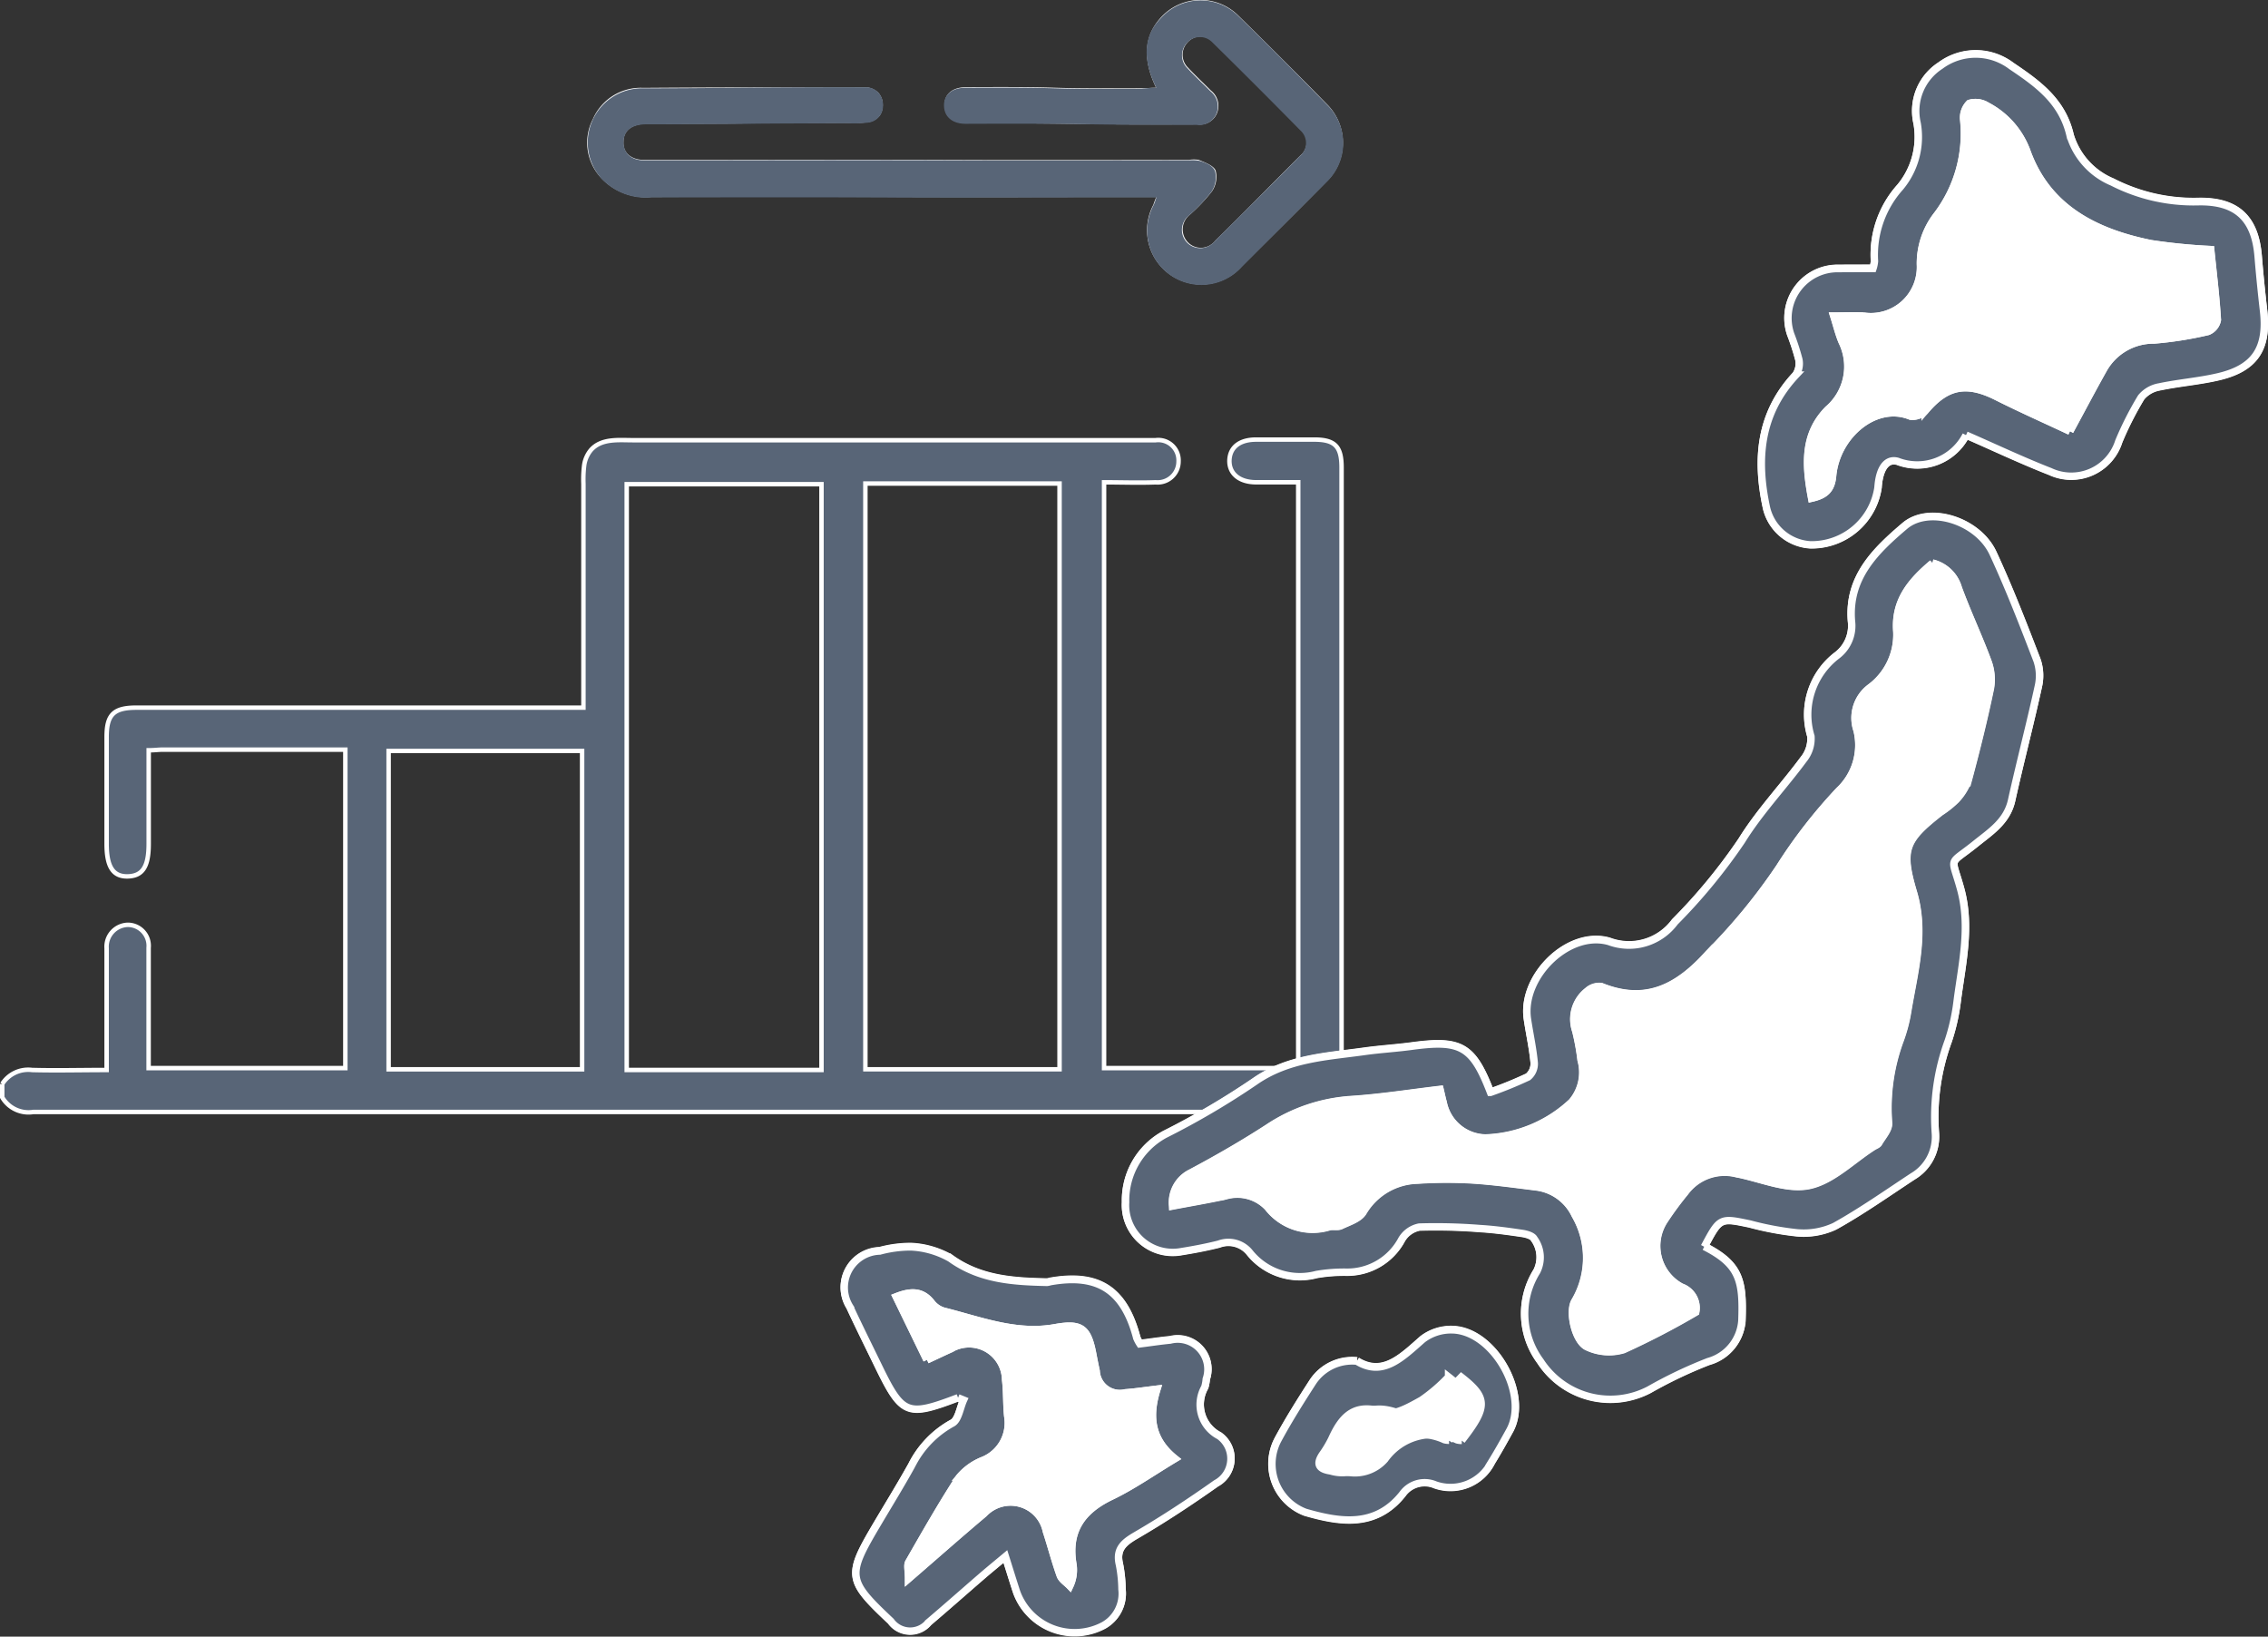 <svg xmlns="http://www.w3.org/2000/svg" width="152.536" height="110.044" viewBox="0 0 152.536 110.044"><rect x="0" y="0" width="152.536" height="110.044" fill="#333333" stroke="none"/><g transform="translate(0.15)"><g transform="translate(0 0)"><g transform="translate(0)"><path d="M34.6,174.726a2.071,2.071,0,0,1,2.012-.938c1.627.043,3.253,0,5.009,0V165.61a1.471,1.471,0,0,1,1.412-1.584,1.408,1.408,0,0,1,1.412,1.542v8.092H57.676V152.247H45.388c-.256,0-.557.043-.938.043v6.294c0,1.5-.386,2.141-1.37,2.184-1.028.043-1.459-.642-1.459-2.184v-7.192c0-1.5.471-1.969,2.012-1.969H73.689V134.371a7.5,7.5,0,0,1,.052-1.251,2.049,2.049,0,0,1,.449-1.016c.7-.8,1.866-.663,2.814-.663h35.17a1.364,1.364,0,0,1,1.541,1.419,1.408,1.408,0,0,1-1.542,1.412c-1.156.043-2.269,0-3.468,0v39.387h13.058v-39.39h-2.826c-1.156,0-1.841-.6-1.8-1.5.043-.856.685-1.37,1.8-1.37h3.9c1.412,0,1.841.471,1.841,1.884v40.457h4.363a7.8,7.8,0,0,1,1.412.043,1.42,1.42,0,0,1-.085,2.826,4.632,4.632,0,0,1-.77,0H36.7a2.05,2.05,0,0,1-2.1-.985v-.9m58.052-.985H105.71V134.354H92.652ZM89.7,134.4H76.6v39.387H89.7ZM60.587,173.741H73.6V152.335H60.587Z" transform="translate(-34.6 -101.842)" fill="#586577" stroke="#fff" stroke-width="0.3"/><path d="M164.775,68.24c-.367,0-.661.036-.954.036-8,.036-3.816-.11-11.816-.074-.954,0-1.5.477-1.468,1.251.036.73.55,1.174,1.468,1.174,9.248,0,6.311.11,15.523.074a1.23,1.23,0,0,0,1.321-.73,1.308,1.308,0,0,0-.4-1.542c-.514-.514-1.064-1.028-1.542-1.542a1.208,1.208,0,0,1-.036-1.688,1.157,1.157,0,0,1,1.724-.036c1.98,1.945,3.961,3.927,5.908,5.908a1.132,1.132,0,0,1-.036,1.725c-1.909,1.909-3.817,3.857-5.725,5.725a1.217,1.217,0,0,1-1.876.074,1.251,1.251,0,0,1,.147-1.8,12.2,12.2,0,0,0,1.5-1.578,1.735,1.735,0,0,0,.256-1.395c-.111-.33-.7-.55-1.137-.73a2,2,0,0,0-.661,0c-21.5.036-10.434-.036-31.938,0h-4.7c-.881,0-1.431-.477-1.395-1.21,0-.73.514-1.175,1.431-1.211h.33c11.266-.036,2.067-.036,13.333-.073a7.424,7.424,0,0,0,1.284-.036,1.206,1.206,0,0,0,.863-.462,1.186,1.186,0,0,0,.179-.466A1.258,1.258,0,0,0,146.1,68.6a1.29,1.29,0,0,0-.809-.387c-.3-.009-.521,0-.829,0-4.733,0-9.468,0-14.2.036a3.5,3.5,0,0,0-3.376,2.092,3.462,3.462,0,0,0,.55,3.961,4.1,4.1,0,0,0,3.376,1.284c20.513-.073,8.415.036,28.929,0h5.027c-.073.22-.147.367-.183.514a3.648,3.648,0,0,0,5.941,4.147c1.909-1.909,3.857-3.817,5.725-5.725a3.648,3.648,0,0,0,.036-5.138c-1.98-2.018-3.961-4-5.981-5.981a3.6,3.6,0,0,0-5.284.183c-1.064,1.211-1.175,2.753-.256,4.66" transform="translate(-87.158 -62.341)" fill="#fff"/><path d="M164.787,68.29c-.954-1.909-.844-3.486.256-4.624a3.6,3.6,0,0,1,5.284-.183c2.018,1.945,4,3.961,5.981,5.982a3.611,3.611,0,0,1-.036,5.138l-5.724,5.726a3.648,3.648,0,0,1-5.941-4.147,3.931,3.931,0,0,0,.183-.514h-5.027c-20.514.036-8.416-.036-28.929,0a4.1,4.1,0,0,1-3.376-1.284,3.648,3.648,0,0,1,2.826-6.055c4.733,0,7.5-.074,14.361-.074h.66a1.147,1.147,0,0,1,1.1,1.175,1.125,1.125,0,0,1-1.064,1.211,7.637,7.637,0,0,1-1.284.036c-11.266.036-2.067.036-13.333.074h-.33c-.917.036-1.431.44-1.431,1.211,0,.73.514,1.211,1.395,1.211h4.689c21.5-.036,10.434.036,31.938,0a2.46,2.46,0,0,1,.73.036c.367.111.881.294,1.028.7a1.76,1.76,0,0,1-.256,1.395,12.194,12.194,0,0,1-1.5,1.577,1.224,1.224,0,0,0-.147,1.8,1.242,1.242,0,0,0,1.876-.073c1.909-1.909,3.857-3.816,5.725-5.725a1.132,1.132,0,0,0,.036-1.724c-1.945-1.98-3.927-3.961-5.908-5.908a1.156,1.156,0,0,0-1.725.036,1.208,1.208,0,0,0,.037,1.688c.514.55,1.028,1.028,1.542,1.542a1.309,1.309,0,0,1,.4,1.542,1.257,1.257,0,0,1-1.321.73c-9.248,0-6.311-.11-15.523-.074-.881,0-1.431-.44-1.468-1.175-.036-.77.514-1.251,1.468-1.251,8-.036,3.817.11,11.816.073a8.435,8.435,0,0,1,.99-.073" transform="translate(-87.171 -62.39)" fill="#586577"/></g><g transform="translate(56.63 3.61)"><g transform="translate(0 0)"><path d="M194.839,166.986c1.049-1.963,1.042-1.957,3.072-1.53a20.608,20.608,0,0,0,3.161.592,4.939,4.939,0,0,0,2.532-.439c1.811-1,3.513-2.207,5.246-3.348a3.1,3.1,0,0,0,1.527-2.919,14.856,14.856,0,0,1,.872-6.21,13.607,13.607,0,0,0,.606-2.71c.33-2.486.919-4.961.224-7.492-.625-2.278-.86-1.537,1.01-3.043,1.006-.81,2.107-1.5,2.421-2.919.57-2.566,1.239-5.108,1.8-7.68a3.2,3.2,0,0,0-.093-1.734c-.931-2.418-1.867-4.841-2.958-7.192-1.023-2.2-4.308-3.231-5.941-1.837-1.952,1.662-3.829,3.463-3.579,6.412a2.5,2.5,0,0,1-.938,2.263,5,5,0,0,0-1.79,5.462,2.206,2.206,0,0,1-.489,1.549c-1.364,1.846-2.971,3.534-4.169,5.473a37.8,37.8,0,0,1-4.5,5.463,3.833,3.833,0,0,1-4.426,1.309c-2.716-.78-5.9,2.359-5.49,5.2.143.99.367,1.97.459,2.963a1.152,1.152,0,0,1-.41.945,27.05,27.05,0,0,1-2.53,1.035c-1.2-3.1-1.99-3.544-5.258-3.107-1.065.143-2.141.208-3.205.355-2.551.358-5.137.451-7.4,2.036a52.623,52.623,0,0,1-6.032,3.544,5.041,5.041,0,0,0-2.648,4.566,3.178,3.178,0,0,0,3.77,3.315c.84-.136,1.68-.3,2.5-.5a1.831,1.831,0,0,1,2.071.562,4.328,4.328,0,0,0,4.5,1.479,10.9,10.9,0,0,1,2-.155,4.14,4.14,0,0,0,3.736-2.2,1.772,1.772,0,0,1,1.179-.834,37.529,37.529,0,0,1,4.08.1c.953.057,1.9.187,2.846.327.286.043.7.161.8.367a2.1,2.1,0,0,1,.178,2.189,5.357,5.357,0,0,0,.239,6.035,5.611,5.611,0,0,0,7.326,1.916,30.048,30.048,0,0,1,3.981-1.894,3.079,3.079,0,0,0,2.25-2.751c.094-2.668-.132-3.765-2.527-4.985m17.6-54.556c1.935.845,3.771,1.715,5.658,2.453a3.352,3.352,0,0,0,4.615-2.025,22.277,22.277,0,0,1,1.505-2.961,2.035,2.035,0,0,1,1.228-.706c1.3-.276,2.64-.376,3.935-.674,2.48-.571,3.358-1.909,3.07-4.441-.139-1.215-.266-2.433-.362-3.648-.208-2.564-1.449-3.74-4.022-3.691a12,12,0,0,1-5.789-1.315,4.952,4.952,0,0,1-2.834-3.127c-.533-2.318-2.2-3.49-3.961-4.684a3.979,3.979,0,0,0-4.769-.017,3.627,3.627,0,0,0-1.564,3.87,5.285,5.285,0,0,1-1.132,4.292,6.8,6.8,0,0,0-1.736,4.986,2.064,2.064,0,0,1-.1.485c-.81,0-1.545,0-2.281.007a3.336,3.336,0,0,0-3.252,4.426,15.765,15.765,0,0,1,.548,1.688,1.377,1.377,0,0,1-.208,1.05c-2.434,2.606-2.675,5.68-1.964,8.944a3.231,3.231,0,0,0,2.956,2.47,4.514,4.514,0,0,0,4.541-3.844c.082-1.264.558-1.968,1.314-1.772a3.683,3.683,0,0,0,4.607-1.762m-67.789,64.731.368.149c-.243.536-.343,1.338-.754,1.556a6.6,6.6,0,0,0-2.728,2.828C140.8,183,140,184.3,139.228,185.6c-2.085,3.513-2.043,3.784.9,6.557a1.6,1.6,0,0,0,2.534.083c1.217-1.031,2.409-2.091,3.616-3.133.488-.417.988-.829,1.553-1.3.291.92.521,1.668.761,2.4a4.151,4.151,0,0,0,5.837,2.238,2.448,2.448,0,0,0,1.245-2.434,9.163,9.163,0,0,0-.17-1.658c-.25-1.033.261-1.475,1.1-1.963,1.852-1.079,3.648-2.264,5.4-3.5a1.886,1.886,0,0,0,.208-3.2,2.359,2.359,0,0,1-.968-3.268,2.749,2.749,0,0,0,.1-.545,2.033,2.033,0,0,0-2.425-2.628c-.692.068-1.38.172-2.039.256a2.437,2.437,0,0,1-.208-.39c-.85-3.231-2.591-4.363-5.821-3.792a1.217,1.217,0,0,1-.217.047c-2.288-.045-4.517-.181-6.5-1.614a5.865,5.865,0,0,0-2.668-.772,8,8,0,0,0-2.085.28,2.453,2.453,0,0,0-2.013,3.752c.607,1.311,1.251,2.606,1.881,3.9,1.649,3.4,1.953,3.52,5.4,2.214m26.831-2.461a3.175,3.175,0,0,0-2.963,1.4c-.823,1.276-1.638,2.562-2.357,3.9a3.475,3.475,0,0,0,1.852,4.867c2.313.667,4.706,1.059,6.522-1.211a1.83,1.83,0,0,1,2.216-.633,3.085,3.085,0,0,0,3.784-1.534c.427-.694.825-1.406,1.217-2.12,1.344-2.441-1.11-6.757-3.9-6.775a3.141,3.141,0,0,0-1.948.635c-1.395,1.222-2.672,2.549-4.42,1.478" transform="translate(-136.993 -86.783)" fill="#fff" stroke="#fff" stroke-width="0.5"/><path d="M220.055,208.524c2.4,1.22,2.62,2.316,2.527,4.985a3.077,3.077,0,0,1-2.25,2.751,29.977,29.977,0,0,0-3.981,1.894,5.611,5.611,0,0,1-7.326-1.916,5.358,5.358,0,0,1-.239-6.035,2.1,2.1,0,0,0-.178-2.189c-.1-.208-.51-.324-.8-.367-.944-.141-1.894-.27-2.846-.327a37.633,37.633,0,0,0-4.079-.1,1.772,1.772,0,0,0-1.18.834,4.142,4.142,0,0,1-3.736,2.2,10.892,10.892,0,0,0-1.994.155,4.328,4.328,0,0,1-4.5-1.479,1.83,1.83,0,0,0-2.071-.562c-.826.208-1.668.367-2.5.5a3.178,3.178,0,0,1-3.771-3.315,5.043,5.043,0,0,1,2.648-4.565,52.511,52.511,0,0,0,6.032-3.544c2.265-1.585,4.85-1.679,7.4-2.037,1.064-.149,2.14-.208,3.205-.355,3.268-.439,4.065.01,5.258,3.107a27.006,27.006,0,0,0,2.53-1.034,1.154,1.154,0,0,0,.41-.945c-.092-.993-.313-1.974-.46-2.964-.41-2.838,2.774-5.977,5.49-5.2a3.835,3.835,0,0,0,4.426-1.309,37.792,37.792,0,0,0,4.495-5.463c1.2-1.941,2.808-3.628,4.169-5.473a2.209,2.209,0,0,0,.489-1.549,5,5,0,0,1,1.79-5.463,2.5,2.5,0,0,0,.938-2.263c-.249-2.949,1.626-4.751,3.579-6.412,1.637-1.393,4.922-.368,5.941,1.837,1.09,2.348,2.026,4.771,2.957,7.192a3.193,3.193,0,0,1,.094,1.734c-.562,2.568-1.231,5.113-1.8,7.679-.313,1.418-1.417,2.109-2.421,2.919-1.87,1.505-1.634.765-1.01,3.043.694,2.532.1,5-.225,7.492a13.6,13.6,0,0,1-.6,2.71,14.85,14.85,0,0,0-.872,6.21,3.1,3.1,0,0,1-1.527,2.919c-1.733,1.141-3.44,2.343-5.245,3.348a4.938,4.938,0,0,1-2.532.439,20.6,20.6,0,0,1-3.163-.591c-2.025-.426-2.023-.432-3.072,1.53m15.353-45.961c-1.434,1.207-2.565,2.517-2.4,4.6a4.422,4.422,0,0,1-1.81,3.769,2.554,2.554,0,0,0-.867,2.853,4.184,4.184,0,0,1-1.2,4.051,34.305,34.305,0,0,0-4.013,5.168,39.358,39.358,0,0,1-4.778,5.8c-2.036,2.27-4.193,3.435-7.219,2.22a1.155,1.155,0,0,0-.917.292,2.4,2.4,0,0,0-.8,2.676,15.823,15.823,0,0,1,.359,1.967,3.06,3.06,0,0,1-.625,2.828,8.916,8.916,0,0,1-5.8,2.417,2.969,2.969,0,0,1-2.858-2.4c-.067-.242-.116-.49-.208-.863-2.022.238-3.994.553-5.979.681a11.387,11.387,0,0,0-5.589,1.9c-1.677,1.086-3.415,2.085-5.178,3.023a2.217,2.217,0,0,0-1.234,2.218c1.226-.232,2.386-.429,3.534-.677a2.826,2.826,0,0,1,2.872.772,3.8,3.8,0,0,0,4.133,1.3c.249-.058.551.035.769-.069.527-.252,1.213-.459,1.488-.9a4.378,4.378,0,0,1,3.668-2.163,29.951,29.951,0,0,1,3.648-.017c1.43.088,2.855.288,4.274.464a3.356,3.356,0,0,1,2.685,1.911,5.733,5.733,0,0,1-.032,5.816c-.4.723.046,2.671.834,3.035a3.427,3.427,0,0,0,2.441.188,52.3,52.3,0,0,0,4.858-2.52,1.476,1.476,0,0,0-.956-1.675,3.139,3.139,0,0,1-1.147-4.506,21.485,21.485,0,0,1,1.383-1.876,3.3,3.3,0,0,1,3.453-1.258c1.632.313,3.364,1.106,4.872.8,1.557-.313,2.9-1.7,4.335-2.613.125-.08.3-.133.365-.247.251-.436.69-.906.661-1.337a13.134,13.134,0,0,1,.774-5.563,10.4,10.4,0,0,0,.509-1.931c.438-2.652,1.2-5.274.391-8.01-.855-2.874-.588-3.532,1.819-5.407a6.7,6.7,0,0,0,1.042-.829,3.776,3.776,0,0,0,.834-1.355c.548-2.038,1.055-4.088,1.484-6.15a3.424,3.424,0,0,0-.168-1.789c-.615-1.668-1.38-3.276-1.992-4.944a2.4,2.4,0,0,0-1.732-1.668" transform="translate(-162.209 -128.321)" fill="#586577" stroke="#fff" stroke-width="0.5"/><path d="M294.782,112.43a3.685,3.685,0,0,1-4.608,1.762c-.757-.2-1.231.506-1.313,1.772a4.514,4.514,0,0,1-4.541,3.845,3.231,3.231,0,0,1-2.956-2.47c-.711-3.264-.47-6.342,1.965-8.943a1.378,1.378,0,0,0,.208-1.05,15.669,15.669,0,0,0-.548-1.688,3.335,3.335,0,0,1,3.253-4.426c.736-.01,1.471-.005,2.281-.008a2.1,2.1,0,0,0,.1-.485,6.8,6.8,0,0,1,1.736-4.986,5.28,5.28,0,0,0,1.132-4.292,3.626,3.626,0,0,1,1.564-3.869,3.979,3.979,0,0,1,4.769.017c1.772,1.194,3.431,2.366,3.961,4.684a4.955,4.955,0,0,0,2.834,3.127,12,12,0,0,0,5.789,1.315c2.575-.049,3.819,1.127,4.022,3.691.1,1.22.223,2.437.362,3.648.29,2.533-.59,3.87-3.069,4.441-1.295.3-2.634.4-3.935.674a2.034,2.034,0,0,0-1.228.706,22.291,22.291,0,0,0-1.505,2.961,3.351,3.351,0,0,1-4.613,2.025c-1.888-.738-3.724-1.608-5.658-2.453m6.984-.266c.827-1.526,1.529-2.863,2.269-4.179a3.857,3.857,0,0,1,3.4-1.951,24.674,24.674,0,0,0,3.614-.572,1.042,1.042,0,0,0,.635-.777c-.095-1.582-.289-3.157-.448-4.726a38.5,38.5,0,0,1-4.036-.4c-3.727-.76-6.947-2.38-8.325-6.2a5.642,5.642,0,0,0-2.684-3.062,1.443,1.443,0,0,0-1.178-.165,1.355,1.355,0,0,0-.385,1.086,9.054,9.054,0,0,1-1.772,6.393,5.316,5.316,0,0,0-1.137,3.354,3.336,3.336,0,0,1-3.846,3.466c-.619-.026-1.241,0-1.98,0,.2.618.333,1.188.558,1.722a3.787,3.787,0,0,1-.938,4.546c-1.684,1.693-1.518,3.8-1.11,5.972.908-.208,1.321-.572,1.405-1.5.249-2.727,2.887-4.97,5.241-4.017a1.156,1.156,0,0,0,.987-.361c1.43-1.706,2.779-1.969,4.806-.951,1.617.812,3.273,1.547,4.932,2.326" transform="translate(-219.335 -86.783)" fill="#586577" stroke="#fff" stroke-width="0.5"/><path d="M144.648,284.272c-3.448,1.306-3.753,1.182-5.4-2.214-.631-1.3-1.276-2.593-1.883-3.9a2.454,2.454,0,0,1,2.013-3.753,8,8,0,0,1,2.085-.28,5.864,5.864,0,0,1,2.667.772c1.988,1.432,4.217,1.564,6.5,1.614a1.2,1.2,0,0,0,.217-.047c3.231-.571,4.971.566,5.822,3.792a2.392,2.392,0,0,0,.208.39c.659-.083,1.347-.188,2.039-.256a2.032,2.032,0,0,1,2.425,2.628,2.657,2.657,0,0,1-.1.545,2.36,2.36,0,0,0,.969,3.269,1.886,1.886,0,0,1-.208,3.2c-1.751,1.237-3.544,2.422-5.4,3.5-.834.488-1.349.93-1.1,1.963a9.208,9.208,0,0,1,.171,1.658,2.45,2.45,0,0,1-1.246,2.434,4.151,4.151,0,0,1-5.837-2.238c-.243-.738-.47-1.481-.76-2.4-.565.472-1.065.879-1.553,1.3-1.207,1.042-2.4,2.1-3.617,3.133a1.6,1.6,0,0,1-2.534-.084c-2.946-2.774-2.982-3.045-.9-6.558.774-1.308,1.574-2.606,2.307-3.932a6.593,6.593,0,0,1,2.728-2.828c.411-.217.511-1.02.754-1.555l-.369-.15m-2.092-2.555c.583-.272,1.075-.509,1.571-.73a2.459,2.459,0,0,1,3.719,2.067c.1.808.059,1.632.143,2.443a2.718,2.718,0,0,1-1.644,2.976,4.007,4.007,0,0,0-1.593,1.13c-1.214,1.861-2.312,3.8-3.419,5.725-.12.208-.015.549-.014,1.1,1.876-1.623,3.456-3.023,5.07-4.378a2.461,2.461,0,0,1,4.2,1.195c.324.985.581,1.992.93,2.968.1.276.417.471.641.7a2.51,2.51,0,0,0,.217-1.391c-.4-2.24.545-3.655,2.554-4.619,1.459-.7,2.791-1.641,4.294-2.541-1.628-1.309-1.772-2.858-1.206-4.668-.821.1-1.47.2-2.122.246a1.595,1.595,0,0,1-1.966-1.472c-.08-.362-.153-.73-.221-1.089-.338-1.8-.779-2.135-2.539-1.818-2.627.472-5.036-.5-7.5-1.115a1.626,1.626,0,0,1-.814-.559c-.642-.822-1.405-.784-2.365-.408l2.061,4.239" transform="translate(-136.992 -193.897)" fill="#586577" stroke="#fff" stroke-width="0.5"/><path d="M209.874,289.286c1.748,1.07,3.023-.256,4.42-1.478a3.145,3.145,0,0,1,1.948-.635c2.795.018,5.248,4.333,3.9,6.775-.393.714-.791,1.427-1.219,2.12a3.085,3.085,0,0,1-3.784,1.534,1.83,1.83,0,0,0-2.216.633c-1.816,2.27-4.209,1.876-6.522,1.211a3.475,3.475,0,0,1-1.852-4.867c.719-1.335,1.533-2.623,2.357-3.9a3.175,3.175,0,0,1,2.963-1.4m6.187,5.325c1.755-2.254,1.758-2.869-.023-4.261a11.3,11.3,0,0,1-1.823,1.564c-.771.428-1.83,1.048-2.5.817-1.971-.675-2.838.239-3.537,1.795a7.494,7.494,0,0,1-.625,1.042c-.467.7-.175.991.556,1.1a2.674,2.674,0,0,0,2.788-.8,3.941,3.941,0,0,1,4.864-1.3,1.163,1.163,0,0,0,.306.037" transform="translate(-175.387 -201.368)" fill="#586577" stroke="#fff" stroke-width="0.5"/><path d="M239.65,166.791a2.4,2.4,0,0,1,1.732,1.668c.613,1.668,1.377,3.277,1.992,4.944a3.424,3.424,0,0,1,.168,1.789c-.429,2.065-.938,4.116-1.484,6.15a3.775,3.775,0,0,1-.834,1.355,6.693,6.693,0,0,1-1.042.829c-2.407,1.876-2.674,2.532-1.819,5.407.813,2.734.047,5.358-.391,8.01a10.4,10.4,0,0,1-.509,1.931,13.134,13.134,0,0,0-.774,5.563c.029.432-.41.9-.661,1.337-.067.115-.24.168-.365.247-1.436.916-2.778,2.3-4.335,2.613-1.508.3-3.239-.491-4.872-.8A3.3,3.3,0,0,0,223,209.09a21.5,21.5,0,0,0-1.383,1.876,3.139,3.139,0,0,0,1.147,4.506,1.476,1.476,0,0,1,.956,1.675,52.309,52.309,0,0,1-4.858,2.52,3.427,3.427,0,0,1-2.441-.188c-.792-.365-1.239-2.311-.834-3.035a5.733,5.733,0,0,0,.032-5.816,3.356,3.356,0,0,0-2.685-1.911c-1.424-.176-2.849-.376-4.274-.464a29.966,29.966,0,0,0-3.648.017,4.378,4.378,0,0,0-3.668,2.163c-.275.441-.961.647-1.489.9-.217.1-.521.009-.769.069a3.8,3.8,0,0,1-4.133-1.3,2.826,2.826,0,0,0-2.872-.772c-1.147.248-2.307.444-3.534.677a2.217,2.217,0,0,1,1.234-2.218c1.765-.938,3.5-1.941,5.178-3.023a11.387,11.387,0,0,1,5.589-1.9c1.98-.128,3.961-.443,5.979-.681.088.374.137.625.208.863a2.969,2.969,0,0,0,2.858,2.4,8.916,8.916,0,0,0,5.8-2.417,3.06,3.06,0,0,0,.625-2.828,15.82,15.82,0,0,0-.359-1.967,2.4,2.4,0,0,1,.8-2.676,1.155,1.155,0,0,1,.917-.292c3.023,1.214,5.184.05,7.219-2.22a39.356,39.356,0,0,0,4.759-5.809,34.3,34.3,0,0,1,4.013-5.168,4.184,4.184,0,0,0,1.2-4.051,2.554,2.554,0,0,1,.867-2.853,4.422,4.422,0,0,0,1.81-3.769c-.17-2.078.961-3.388,2.4-4.6" transform="translate(-166.451 -132.526)" fill="#fff" stroke="#fff" stroke-width="0.5"/><path d="M305.924,116.514c-1.66-.78-3.316-1.514-4.932-2.326-2.027-1.019-3.376-.756-4.806.951a1.156,1.156,0,0,1-.987.361c-2.354-.952-4.992,1.29-5.241,4.017-.085.929-.5,1.3-1.405,1.5-.409-2.174-.574-4.279,1.11-5.972a3.787,3.787,0,0,0,.938-4.546c-.225-.534-.361-1.1-.558-1.722.741,0,1.363-.027,1.98,0a3.336,3.336,0,0,0,3.846-3.466,5.316,5.316,0,0,1,1.137-3.354,9.054,9.054,0,0,0,1.772-6.393,1.355,1.355,0,0,1,.385-1.086,1.443,1.443,0,0,1,1.178.165,5.642,5.642,0,0,1,2.684,3.062c1.378,3.824,4.6,5.443,8.325,6.2a38.5,38.5,0,0,0,4.036.4c.159,1.564.353,3.145.448,4.726a1.042,1.042,0,0,1-.635.777,24.672,24.672,0,0,1-3.614.572,3.857,3.857,0,0,0-3.4,1.951c-.74,1.317-1.444,2.653-2.269,4.179" transform="translate(-223.491 -91.132)" fill="#fff" stroke="#fff" stroke-width="0.5"/><path d="M147.19,285.883l-2.061-4.239c.959-.376,1.723-.417,2.365.408a1.626,1.626,0,0,0,.814.559c2.461.614,4.87,1.587,7.5,1.115,1.761-.313,2.2.014,2.539,1.818.068.365.141.73.221,1.089a1.595,1.595,0,0,0,1.966,1.472c.653-.046,1.3-.148,2.122-.246-.565,1.81-.422,3.358,1.206,4.668-1.5.9-2.838,1.844-4.294,2.541-2.009.963-2.95,2.379-2.554,4.619a2.51,2.51,0,0,1-.217,1.391c-.22-.232-.542-.427-.641-.7-.35-.975-.606-1.98-.93-2.968a2.461,2.461,0,0,0-4.2-1.195c-1.614,1.355-3.195,2.756-5.07,4.378,0-.549-.1-.889.014-1.1,1.107-1.927,2.206-3.865,3.419-5.725a4.007,4.007,0,0,1,1.593-1.13,2.718,2.718,0,0,0,1.644-2.975c-.084-.811-.048-1.634-.143-2.443a2.459,2.459,0,0,0-3.718-2.067c-.5.225-.989.461-1.571.73" transform="translate(-141.625 -198.06)" fill="#fff" stroke="#fff" stroke-width="0.5"/><path d="M220.28,298.853a1.166,1.166,0,0,1-.306-.035,3.941,3.941,0,0,0-4.864,1.3,2.674,2.674,0,0,1-2.788.8c-.73-.1-1.021-.4-.556-1.1a7.483,7.483,0,0,0,.625-1.042c.7-1.556,1.564-2.47,3.537-1.795.671.23,1.73-.388,2.5-.817a11.3,11.3,0,0,0,1.823-1.564c1.781,1.393,1.779,2.008.023,4.261" transform="translate(-178.75 -205.613)" fill="#fff" stroke="#fff" stroke-width="0.5"/></g></g></g></g></svg>